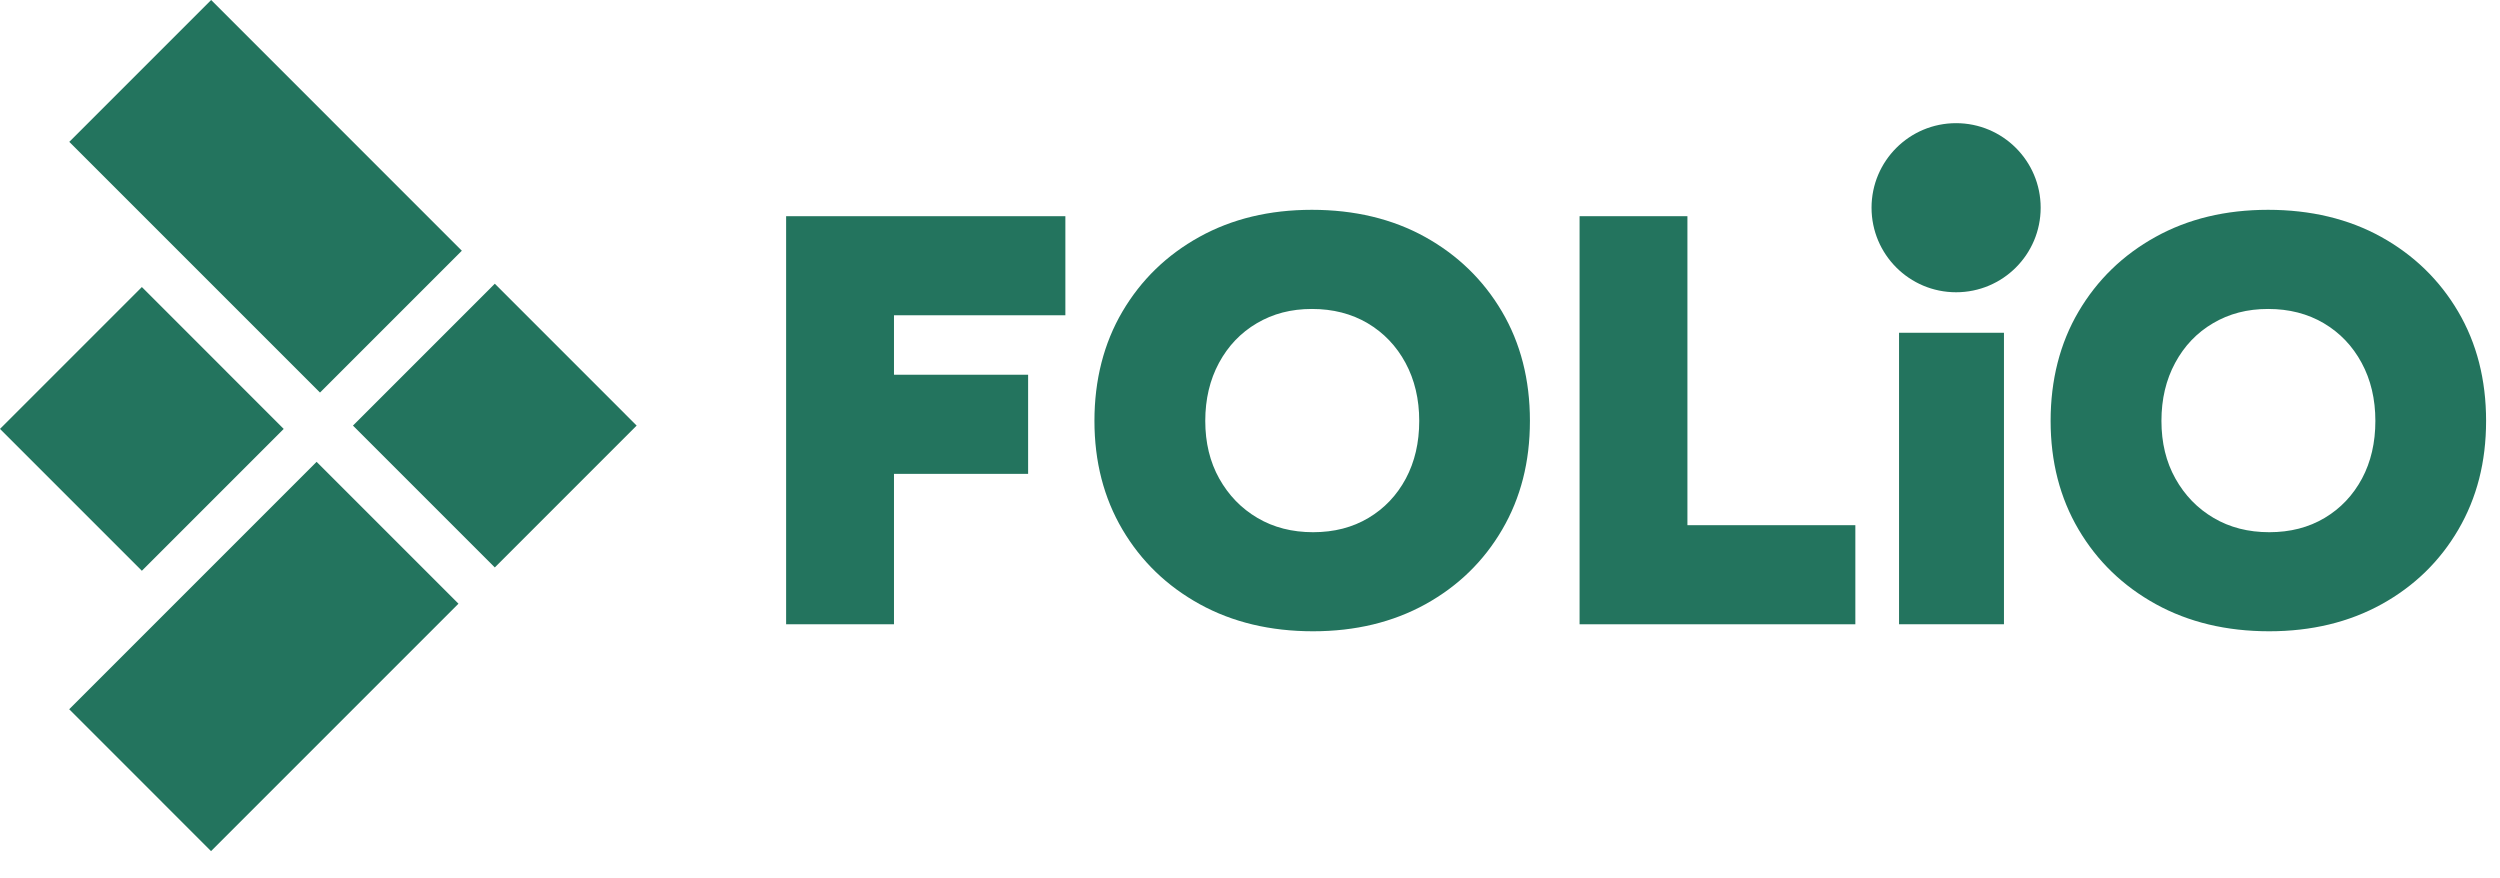 <svg width="94" height="33" viewBox="0 0 94 33" fill="none" xmlns="http://www.w3.org/2000/svg">
<g clip-path="url(#clip0_5615_58533)">
<g clip-path="url(#clip1_5615_58533)">
<path d="M29.558 23.475V8.129H40.058V11.855H33.614V14.091H38.657V17.817H33.614V23.473H29.56L29.558 23.475Z" fill="#23745E"/>
<path d="M49.373 23.736C47.766 23.736 46.344 23.397 45.109 22.717C43.874 22.036 42.907 21.102 42.204 19.911C41.503 18.721 41.151 17.358 41.151 15.824C41.151 14.29 41.503 12.904 42.204 11.714C42.904 10.524 43.87 9.587 45.096 8.908C46.324 8.228 47.733 7.889 49.328 7.889C50.923 7.889 52.353 8.228 53.58 8.908C54.807 9.589 55.772 10.524 56.473 11.714C57.174 12.904 57.525 14.276 57.525 15.824C57.525 17.372 57.178 18.721 56.483 19.911C55.788 21.102 54.827 22.038 53.6 22.717C52.373 23.395 50.962 23.736 49.369 23.736H49.373ZM49.373 20.011C50.161 20.011 50.856 19.832 51.455 19.474C52.054 19.117 52.522 18.623 52.859 17.995C53.194 17.368 53.363 16.644 53.363 15.826C53.363 15.007 53.19 14.28 52.847 13.644C52.503 13.008 52.028 12.512 51.423 12.153C50.815 11.795 50.118 11.617 49.33 11.617C48.542 11.617 47.865 11.795 47.258 12.153C46.651 12.51 46.177 13.008 45.834 13.644C45.491 14.28 45.318 15.007 45.318 15.826C45.318 16.644 45.493 17.368 45.844 17.995C46.196 18.623 46.673 19.117 47.28 19.474C47.886 19.832 48.585 20.011 49.373 20.011Z" fill="#23745E"/>
<path d="M59.392 23.475V8.129H63.447V19.747H69.761V23.473H59.392V23.475Z" fill="#23745E"/>
<path d="M71.404 23.474V12.512H75.349V23.472H71.404V23.474Z" fill="#23745E"/>
<path d="M85.325 23.736C83.718 23.736 82.296 23.397 81.06 22.717C79.825 22.036 78.858 21.102 78.155 19.911C77.454 18.721 77.103 17.358 77.103 15.824C77.103 14.29 77.454 12.904 78.155 11.714C78.856 10.524 79.821 9.587 81.048 8.908C82.275 8.228 83.685 7.889 85.28 7.889C86.874 7.889 88.305 8.228 89.532 8.908C90.759 9.589 91.724 10.524 92.425 11.714C93.125 12.904 93.477 14.276 93.477 15.824C93.477 17.372 93.129 18.721 92.435 19.911C91.74 21.102 90.779 22.038 89.552 22.717C88.325 23.395 86.913 23.736 85.32 23.736H85.325ZM85.325 20.011C86.113 20.011 86.808 19.832 87.407 19.474C88.006 19.117 88.473 18.623 88.811 17.995C89.146 17.368 89.314 16.644 89.314 15.826C89.314 15.007 89.142 14.28 88.798 13.644C88.455 13.008 87.98 12.512 87.374 12.153C86.767 11.795 86.07 11.617 85.282 11.617C84.494 11.617 83.817 11.795 83.21 12.153C82.602 12.51 82.129 13.008 81.786 13.644C81.442 14.28 81.27 15.007 81.27 15.826C81.27 16.644 81.444 17.368 81.796 17.995C82.147 18.623 82.625 19.117 83.232 19.474C83.837 19.832 84.536 20.011 85.325 20.011Z" fill="#23745E"/>
<path d="M73.549 10.989C75.305 10.989 76.729 9.566 76.729 7.81C76.729 6.054 75.305 4.631 73.549 4.631C71.793 4.631 70.37 6.054 70.37 7.81C70.37 9.566 71.793 10.989 73.549 10.989Z" fill="#23745E"/>
<path d="M7.939 0L2.605 5.334L12.032 14.76L17.365 9.427L7.939 0Z" fill="#23745E"/>
<path d="M5.334 10.793L0 16.127L5.334 21.461L10.667 16.127L5.334 10.793Z" fill="#23745E"/>
<path d="M11.904 17.365L2.602 26.668L7.935 32.002L17.238 22.699L11.904 17.365Z" fill="#23745E"/>
<path d="M18.605 10.668L13.271 16.002L18.605 21.336L23.938 16.002L18.605 10.668Z" fill="#23745E"/>
</g>
</g>
<defs>
<clipPath id="clip0_5615_58533">
<rect width="93.476" height="32.001" fill="white"/>
</clipPath>
<clipPath id="clip1_5615_58533">
<rect width="93.476" height="32.001" fill="white"/>
</clipPath>
</defs>
</svg>
